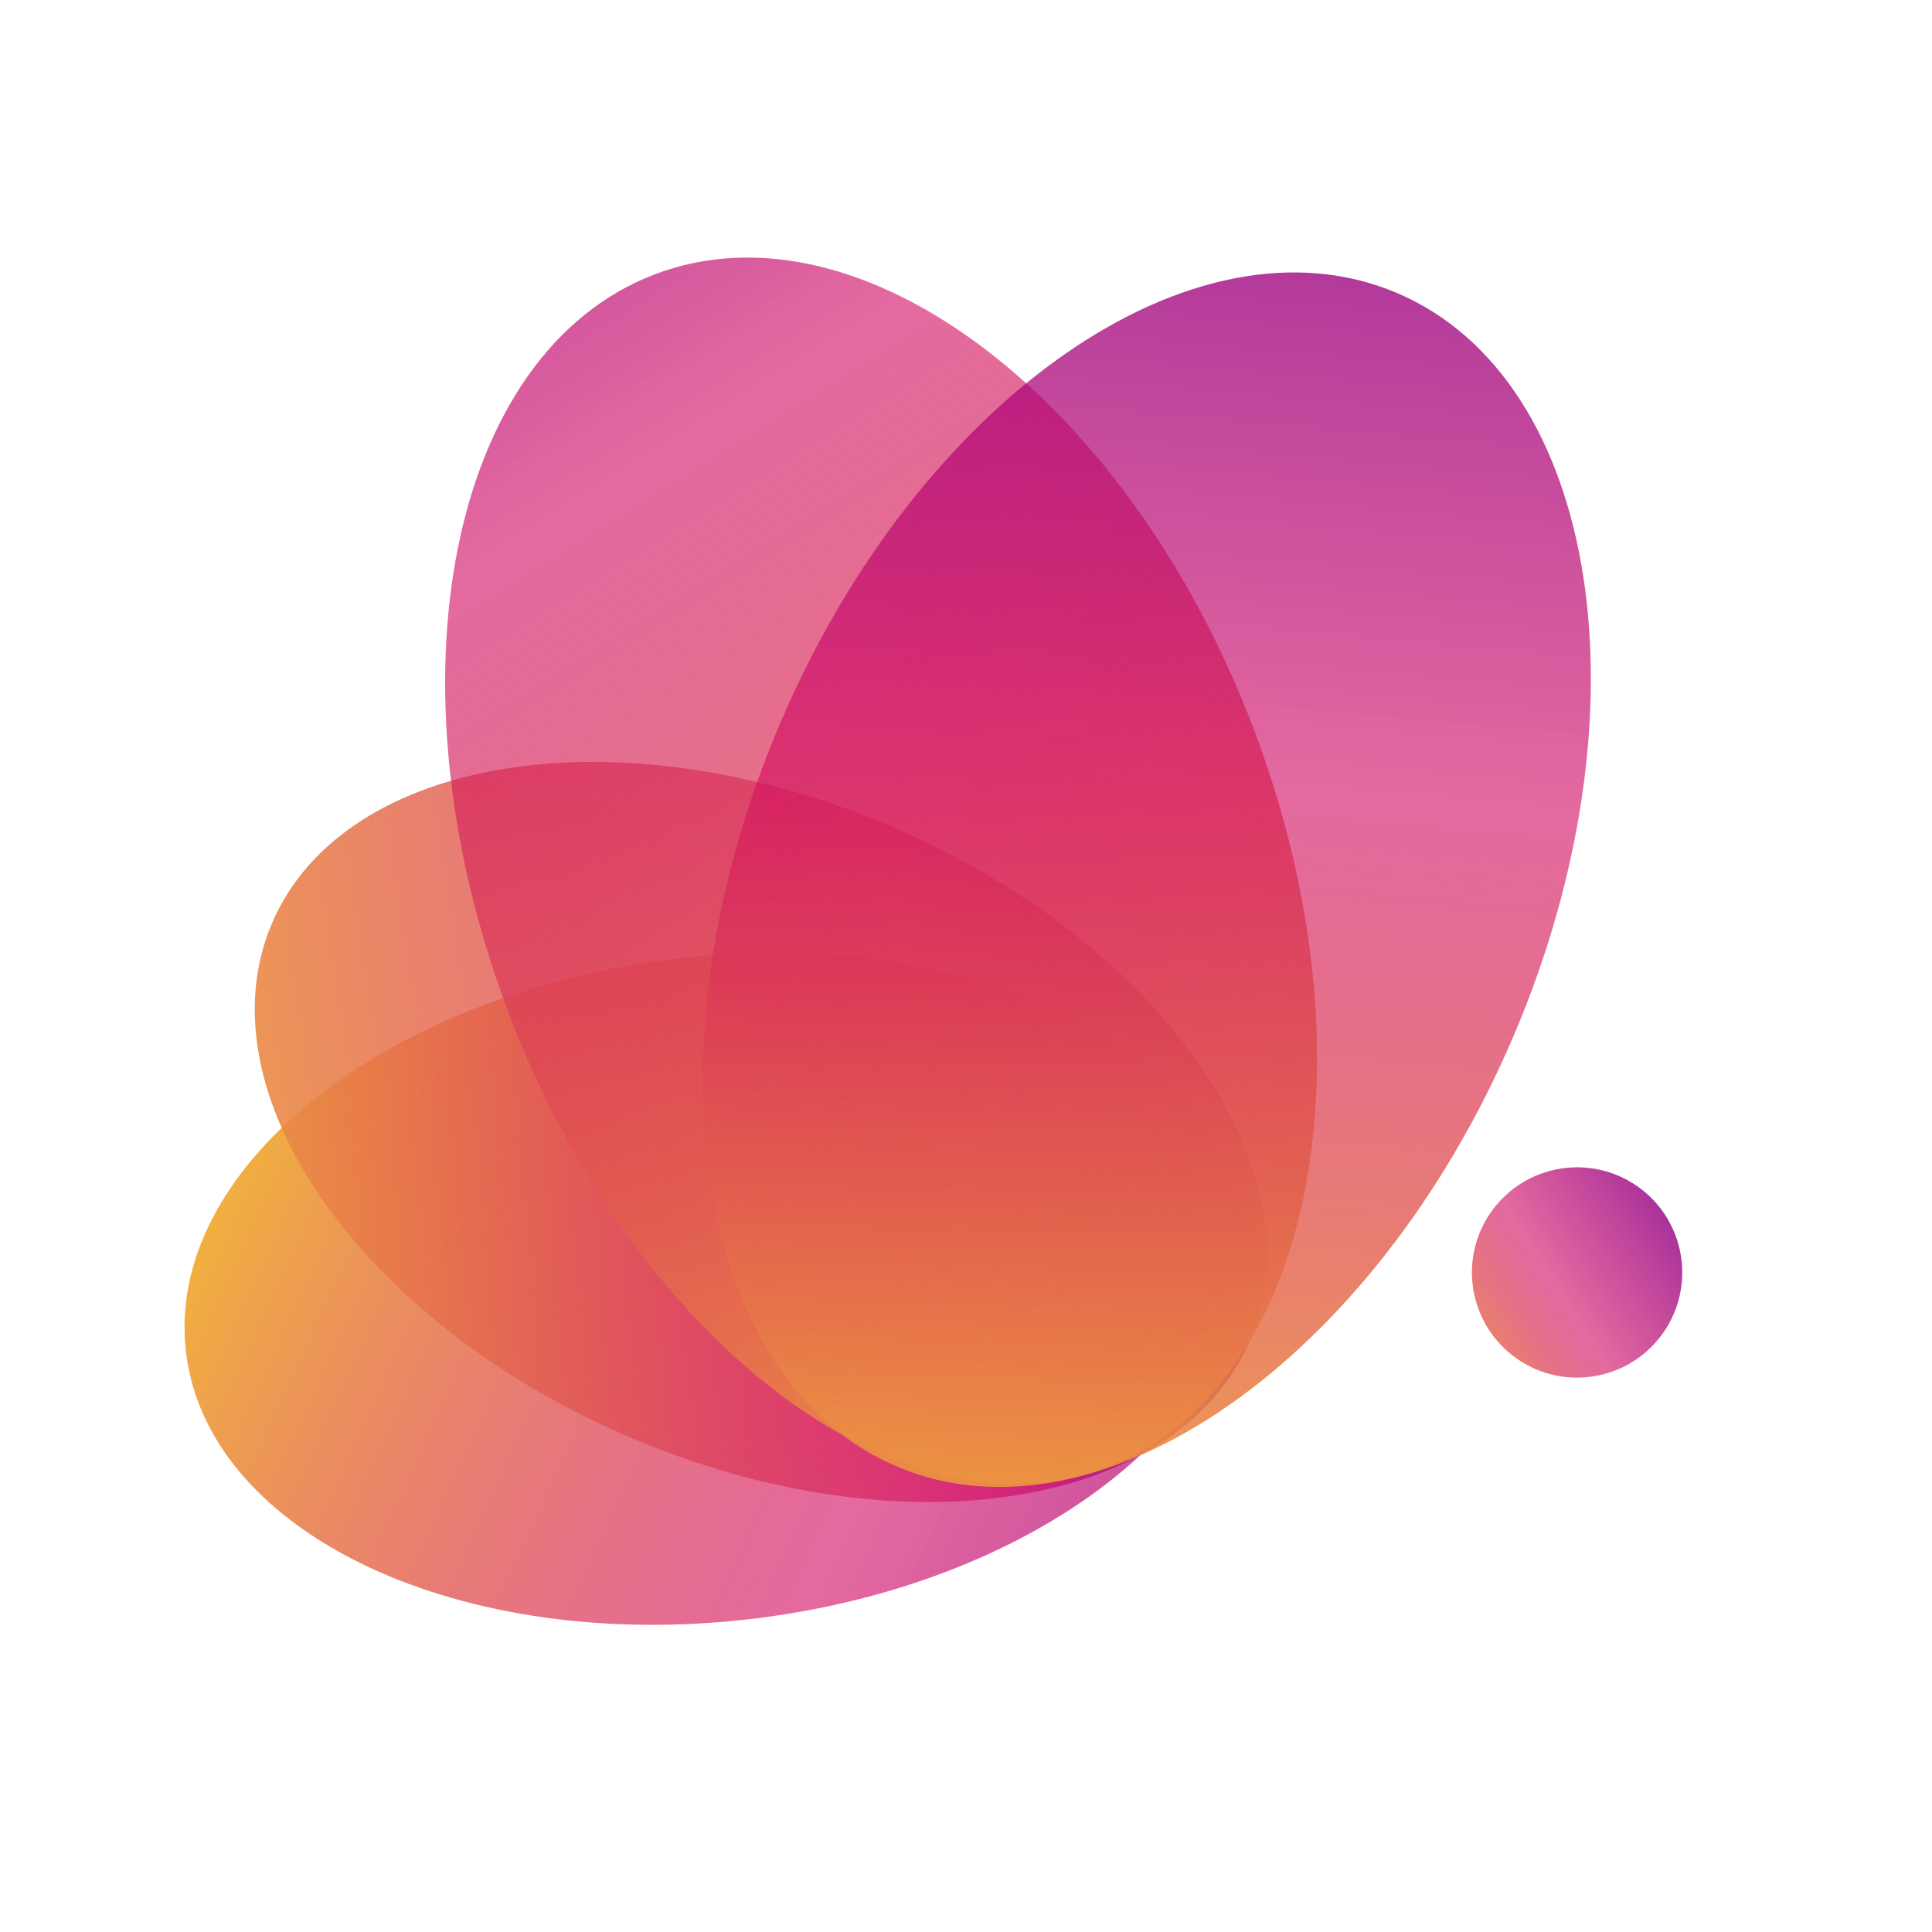 <svg width="174" height="174" viewBox="0 0 174 174" fill="none" xmlns="http://www.w3.org/2000/svg">
<path d="M67.865 145.781C41.618 148.95 18.736 138.218 16.756 121.814C14.777 105.409 34.45 89.543 60.697 86.376C86.944 83.208 109.827 93.939 111.806 110.344C113.786 126.749 94.113 142.614 67.865 145.781Z" fill="url(#paint0_linear_5188_27569)"/>
<path d="M80.267 74.433C55.952 64.052 30.982 67.956 24.494 83.153C18.006 98.35 32.457 119.084 56.772 129.465C81.086 139.846 106.057 135.942 112.545 120.745C119.033 105.549 104.581 84.814 80.267 74.433Z" fill="url(#paint1_linear_5188_27569)"/>
<path d="M45.778 91.129C57.014 120.798 81.154 139.157 99.698 132.134C118.241 125.113 124.164 95.368 112.929 65.699C101.693 36.03 77.553 17.671 59.01 24.693C40.466 31.715 34.542 61.46 45.778 91.129Z" fill="url(#paint2_linear_5188_27569)"/>
<path d="M70.265 65.132C57.809 94.309 62.493 124.273 80.729 132.059C98.965 139.844 123.847 122.503 136.304 93.326C148.761 64.148 144.076 34.184 125.839 26.398C107.604 18.613 82.722 35.954 70.265 65.132Z" fill="url(#paint3_linear_5188_27569)"/>
<path d="M149.487 120.448C146.258 124.563 140.304 125.281 136.189 122.053C132.075 118.824 131.355 112.87 134.584 108.756C137.813 104.641 143.767 103.922 147.882 107.151C151.996 110.38 152.714 116.333 149.487 120.448Z" fill="url(#paint4_linear_5188_27569)"/>
<defs>
<linearGradient id="paint0_linear_5188_27569" x1="203.417" y1="102.387" x2="25.298" y2="20.566" gradientUnits="userSpaceOnUse">
<stop stop-color="#6100A5"/>
<stop offset="0.516" stop-color="#D20661" stop-opacity="0.6"/>
<stop offset="0.852" stop-color="#F2B53B"/>
</linearGradient>
<linearGradient id="paint1_linear_5188_27569" x1="132.861" y1="148.32" x2="-0.241" y2="169.036" gradientUnits="userSpaceOnUse">
<stop offset="0.005" stop-color="#6100A5"/>
<stop offset="0.303" stop-color="#D20661" stop-opacity="0.6"/>
<stop offset="0.885" stop-color="#F2B53B"/>
</linearGradient>
<linearGradient id="paint2_linear_5188_27569" x1="50.467" y1="-55.298" x2="173.485" y2="141.944" gradientUnits="userSpaceOnUse">
<stop stop-color="#6100A5"/>
<stop offset="0.371" stop-color="#D20661" stop-opacity="0.6"/>
<stop offset="0.858" stop-color="#F2B53B"/>
</linearGradient>
<linearGradient id="paint3_linear_5188_27569" x1="144.974" y1="-27.368" x2="127.522" y2="167.761" gradientUnits="userSpaceOnUse">
<stop stop-color="#6100A5"/>
<stop offset="0.514" stop-color="#D20661" stop-opacity="0.6"/>
<stop offset="0.922" stop-color="#F2B53B"/>
</linearGradient>
<linearGradient id="paint4_linear_5188_27569" x1="168.376" y1="95.284" x2="127.179" y2="121.328" gradientUnits="userSpaceOnUse">
<stop offset="0.259" stop-color="#6100A5"/>
<stop offset="0.718" stop-color="#D20661" stop-opacity="0.6"/>
<stop offset="1" stop-color="#F2B53B"/>
</linearGradient>
</defs>
</svg>
